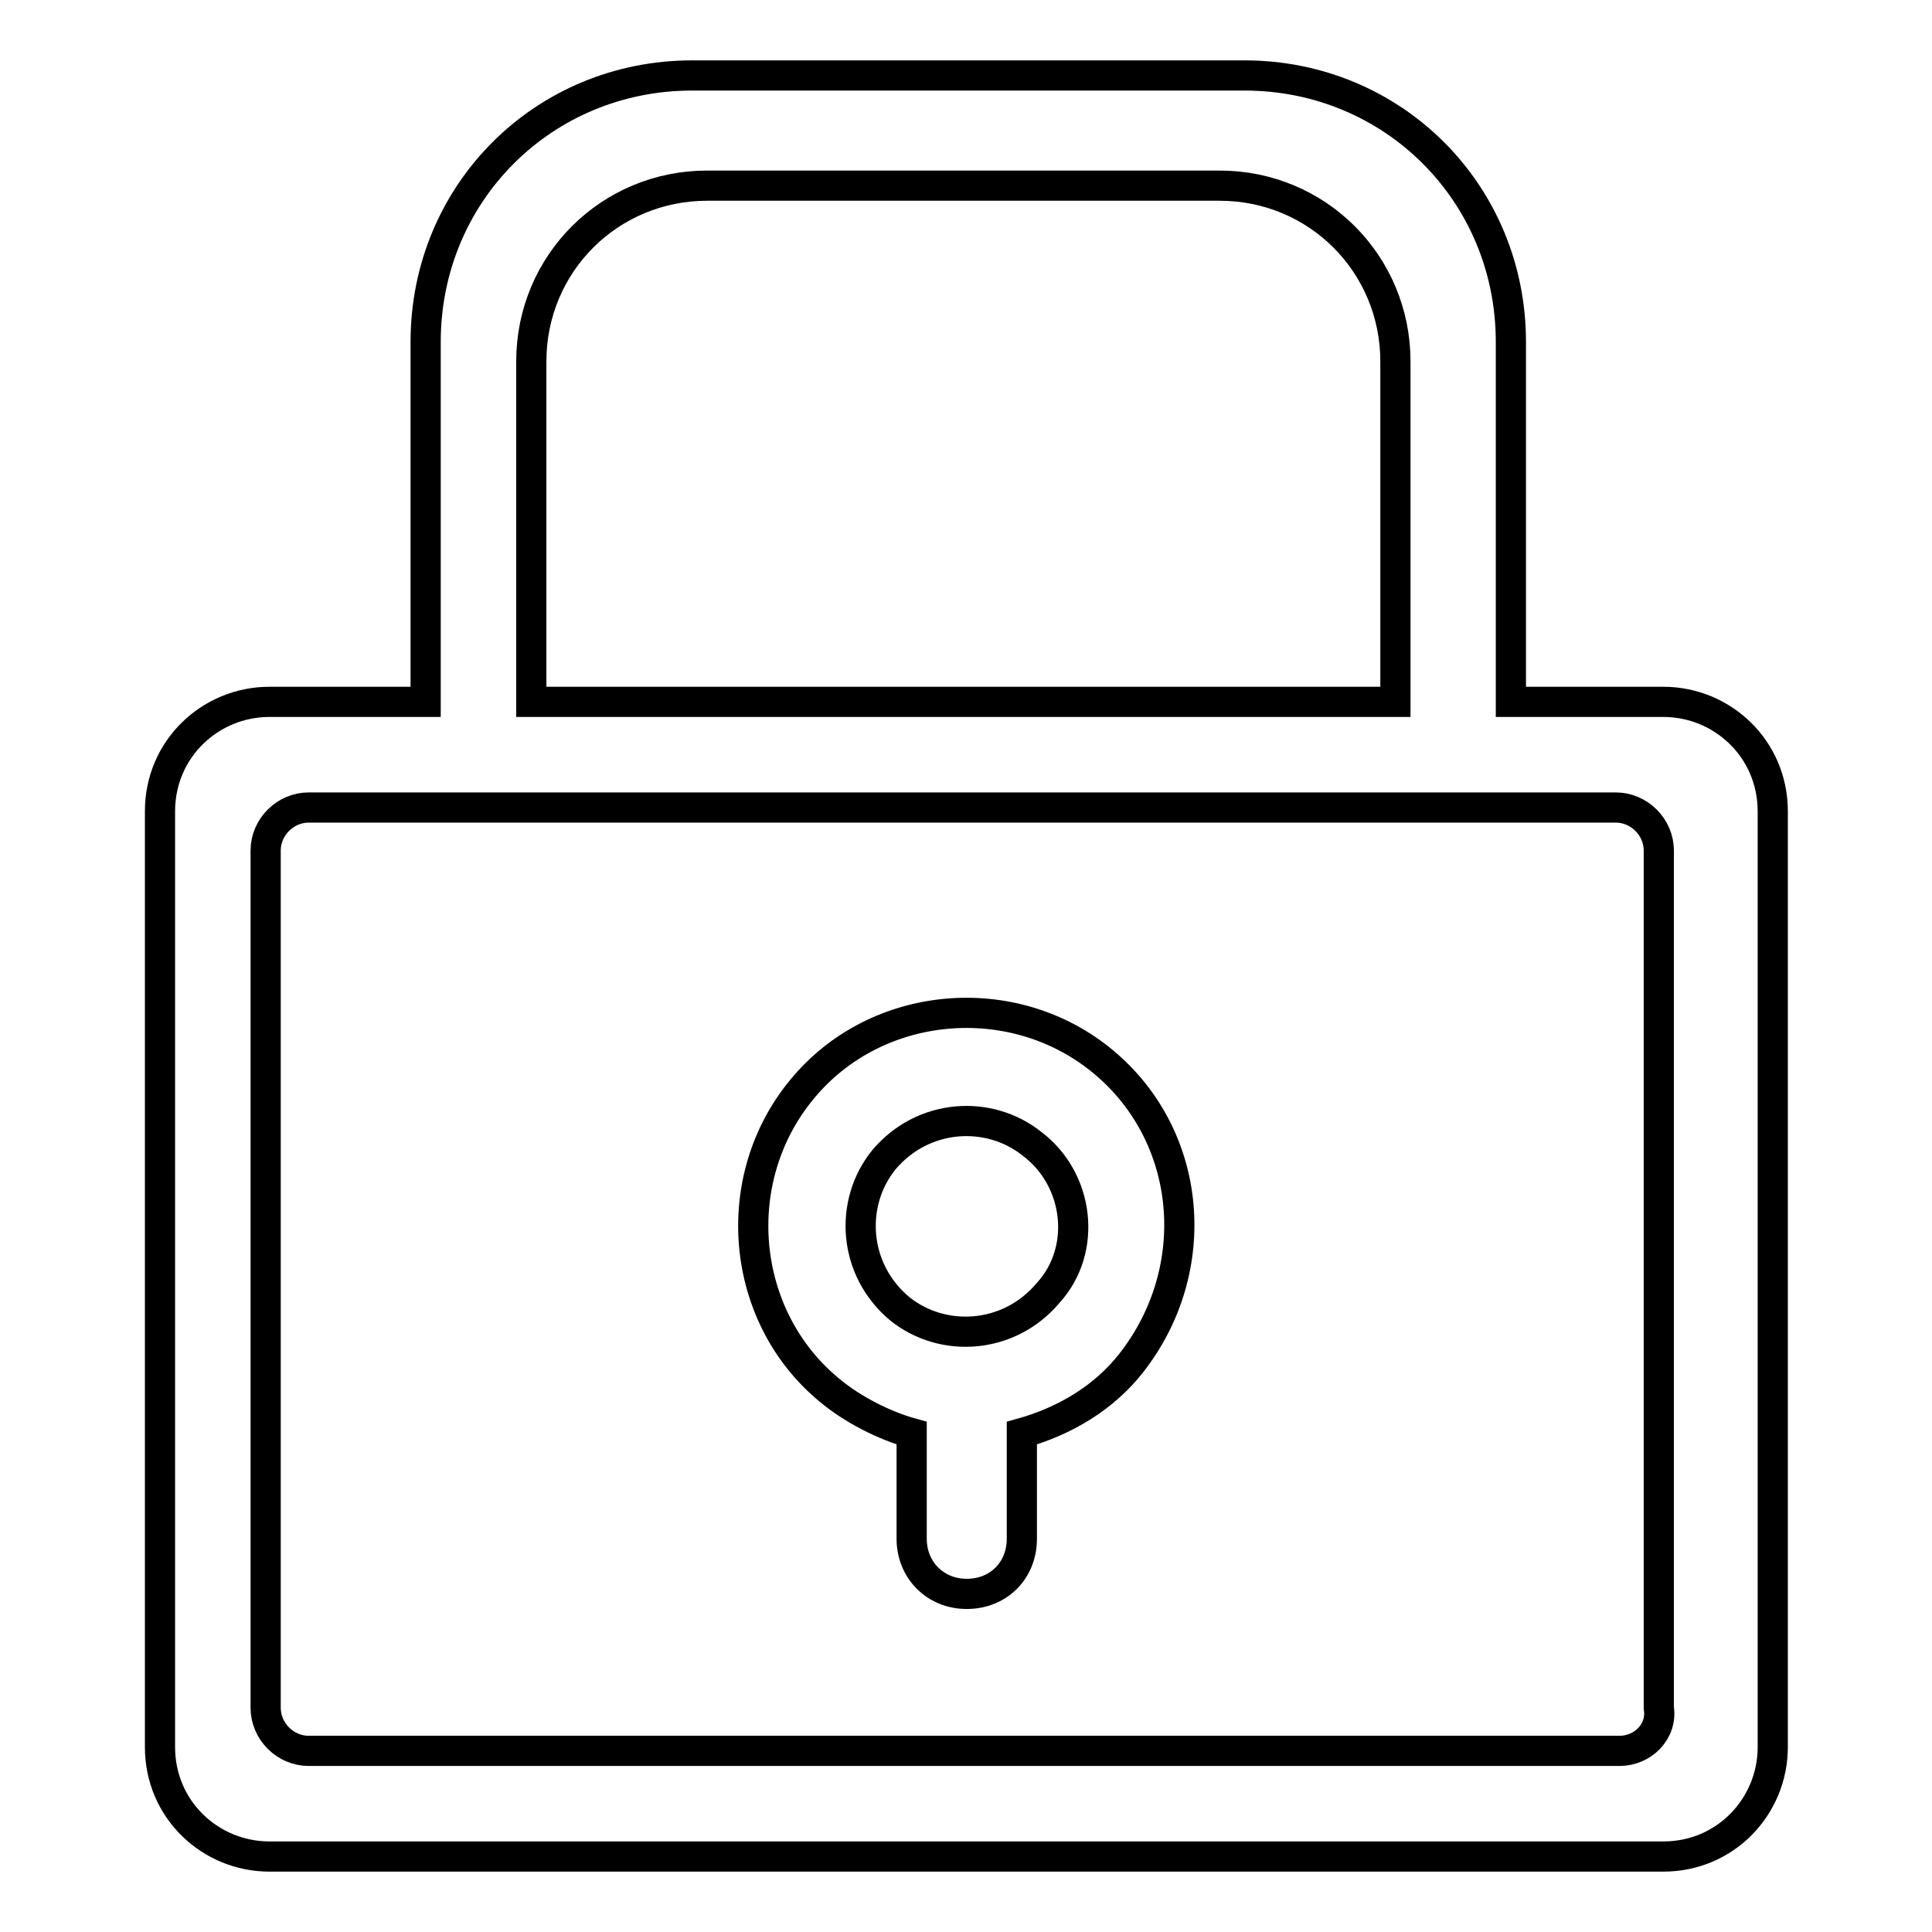 <?xml version="1.0" encoding="utf-8"?>
<!-- Svg Vector Icons : http://www.onlinewebfonts.com/icon -->
<!DOCTYPE svg PUBLIC "-//W3C//DTD SVG 1.1//EN" "http://www.w3.org/Graphics/SVG/1.1/DTD/svg11.dtd">
<svg version="1.1" xmlns="http://www.w3.org/2000/svg" xmlns:xlink="http://www.w3.org/1999/xlink" x="0px" y="0px" viewBox="0 0 256 256" enable-background="new 0 0 256 256" xml:space="preserve">
<g> <path stroke-width="4" fill-opacity="0" stroke="#000000"  d="M146.2,140.7c-11.9-9.9-30.1-8.3-39.9,3.6c-9.9,11.9-8.3,30.1,3.6,39.9c3.1,2.6,7.3,4.7,10.9,5.7l0,0v14 c0,4.1,3.1,7.3,7.3,7.3s7.3-3.1,7.3-7.3v-14c5.7-1.6,10.9-4.7,14.5-9.3C159.6,168.2,158.1,150.6,146.2,140.7z M138.9,171.3 c-5.2,6.2-14,6.7-19.7,2.1c-6.2-5.2-6.7-14-2.1-19.7c5.2-6.2,14-6.7,19.7-2.1C143,156.3,144.1,165.6,138.9,171.3z M21.2,107.5v124 c0,8.3,6.7,14.5,14.5,14.5h184.7c8.3,0,14.5-6.7,14.5-14.5v-124c0-8.3-6.7-14.5-14.5-14.5h-20.2V45.3c0-19.7-15.6-35.3-35.3-35.3 H91.7C72,10,56.4,25.6,56.4,45.3V93H35.7C27.9,93,21.2,99.2,21.2,107.5z M70.4,47.9c0-13,10.4-23.3,23.3-23.3h67.9 c13,0,23.3,10.4,23.3,23.3V93H70.4V47.9z M214.6,232H40.9c-3.1,0-5.7-2.6-5.7-5.7V112.7c0-3.1,2.6-5.7,5.7-5.7h173.2 c3.1,0,5.7,2.6,5.7,5.7v113.6C220.3,229.4,217.7,232,214.6,232z"/></g>
</svg>